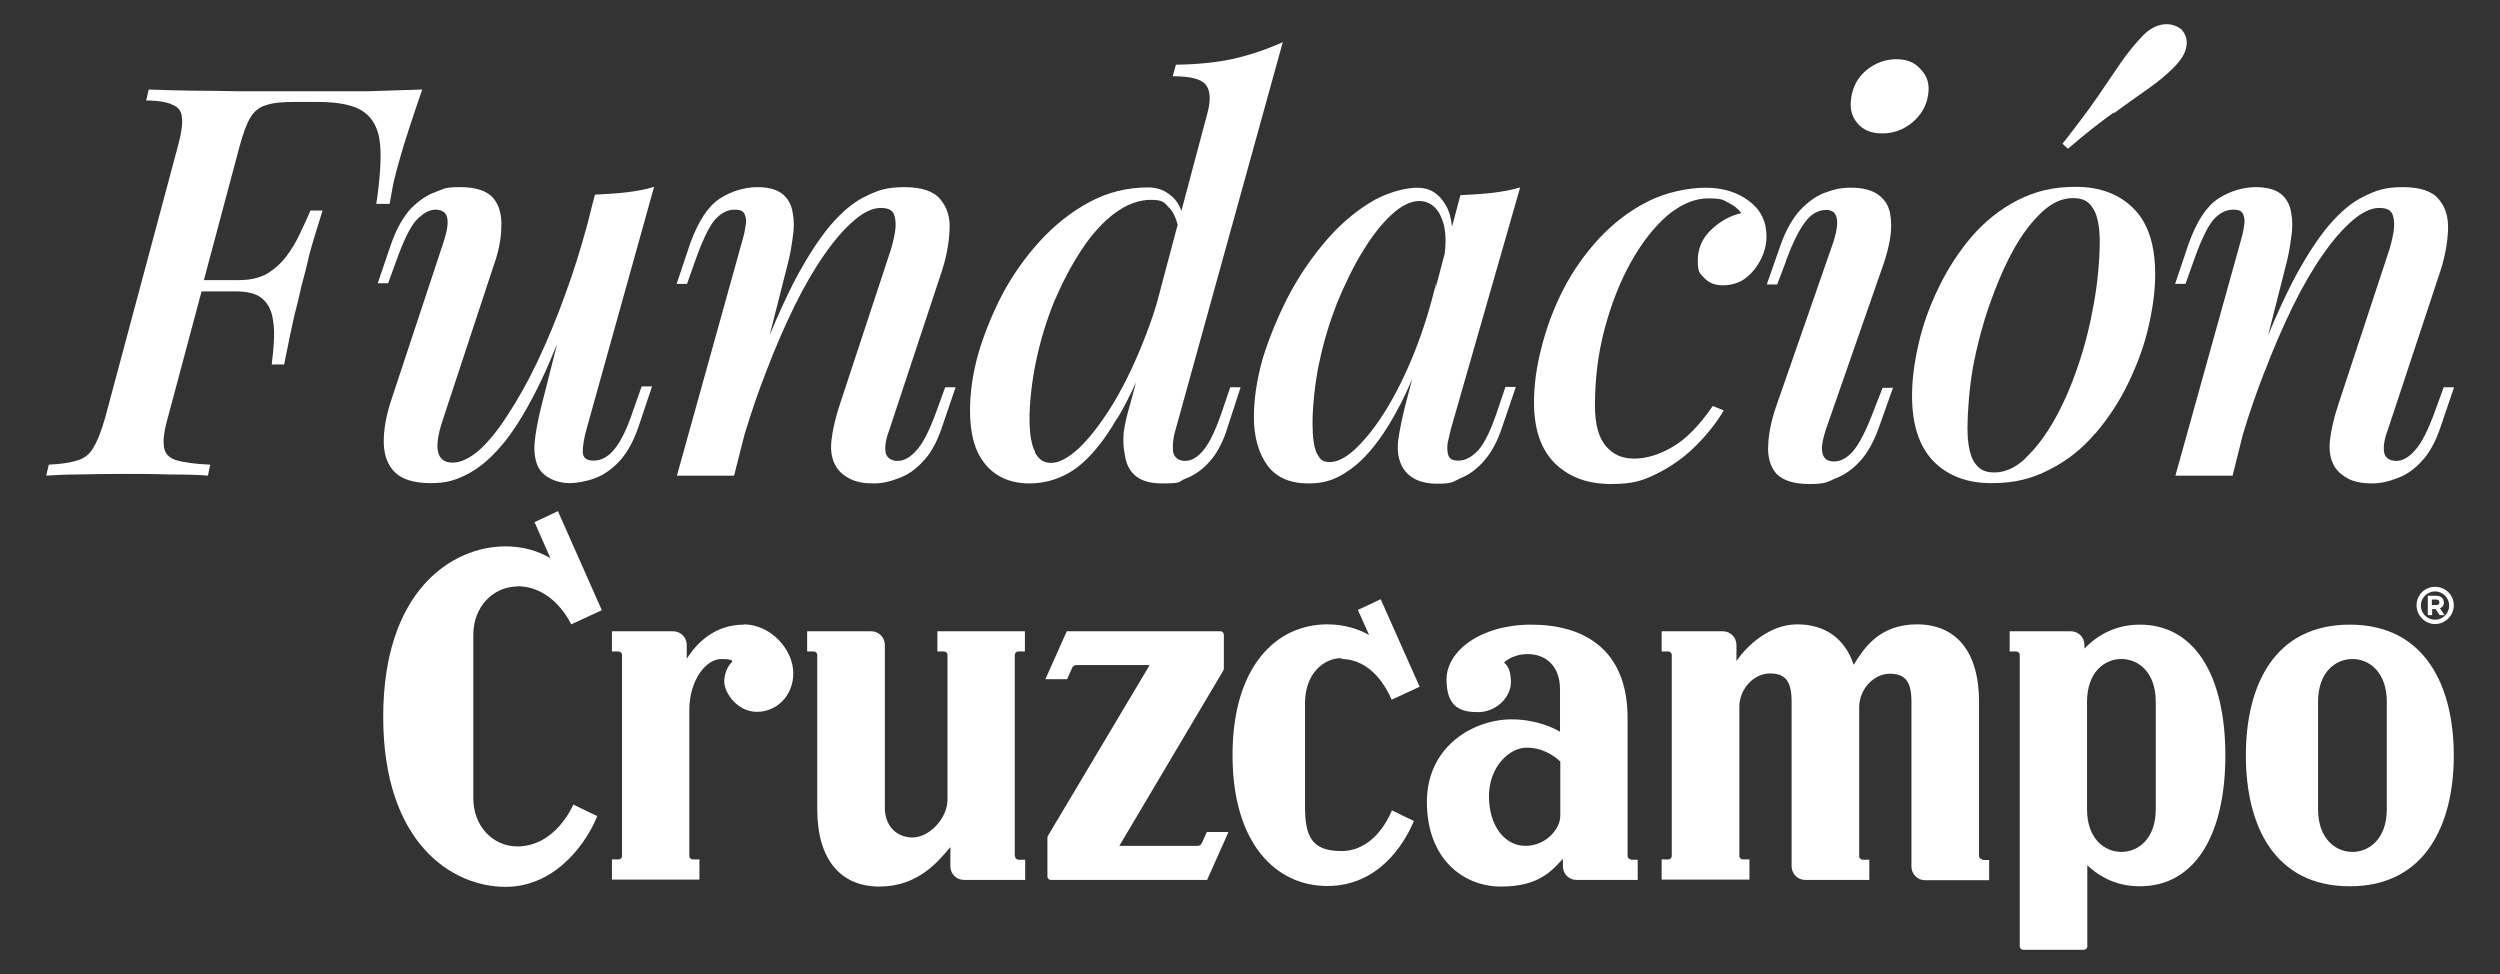 <?xml version="1.0" encoding="UTF-8"?>
<svg id="Capa_1" xmlns="http://www.w3.org/2000/svg" version="1.1" viewBox="0 0 865.7 337.4">
  <rect x="0" y="0" width="865.7" height="337.4" fill="#333333" stroke="none"/>
  <!-- Generator: Adobe Illustrator 29.2.1, SVG Export Plug-In . SVG Version: 2.1.0 Build 116)  -->
  <defs>
    <style>
      .st0 {
        fill: #fff;
      }
    </style>
  </defs>
  <g id="Capa_11" data-name="Capa_1">
    <g>
      <path class="st0" d="M784.2,128.7c3.1-8.2,6.4-15.7,9.8-22.7,3.4-6.9,6.9-12.9,10.4-17.9,3.6-5.2,7.1-9.1,10.4-11.9,3.3-2.8,6.3-4.2,9.1-4.2s4.2.9,4.7,2.6c.5,1.6.6,3.6.2,5.9-.4,2.3-.9,4.3-1.5,6.2l-17.5,53.1c-1.6,4.8-2.6,9.1-3,12.8s.2,6.7,1.7,9.1c1.1,1.8,2.8,3.1,4.9,4.2,2.1,1,4.8,1.5,7.9,1.5s5.6-.6,8.5-1.7c3-1,5.9-2.9,8.5-5.7,2.8-2.8,5-6.8,6.8-12.1l4.7-13.8h-3.6l-2.8,7.7c-2.5,7-4.9,11.8-7.2,14.2-2.1,2.4-4.3,3.6-6.4,3.6s-3.8-.9-4.2-2.8c-.4-2,0-4.7,1.3-8.1l18.3-55.3c1.5-4.8,2.3-9.3,2.5-13.6.2-4.4-.8-8-3.2-10.8-2.3-2.8-6.4-4.2-12.5-4.2s-9.1,1.1-13.4,3.2c-4.2,2-8.2,5.4-12.3,10.2-4,4.8-8.2,11.3-12.5,19.5-2.7,5.3-5.5,11.4-8.4,18.4l6.3-24.8c.8-3,1.3-6,1.7-9.1.5-3.1.5-6,0-8.5-.4-2.6-1.5-4.8-3.4-6.4s-4.8-2.5-8.9-2.5-8.9,1.3-13,4c-4,2.6-7.4,7.8-10.2,15.5l-4.7,14h3.6l2.8-7.9c2.4-6.8,4.6-11.5,6.6-14,2.1-2.5,4.5-3.8,7-3.8s3.1.6,3.6,1.7.6,2.6.2,4.3c-.2,1.6-.6,3.3-1.1,4.9l-22.6,81.2h19.8l3.6-14.4c2.3-7.6,4.8-14.8,7.5-21.7h0Z"/>
      <path class="st0" d="M732,39.2c4.5-3.3,8.5-6.1,11.9-8.5,3.4-2.4,6.3-4.8,8.7-7.2,2.6-2.6,4.2-5.1,4.5-7.4.4-2.3-.2-4.2-1.7-5.9-1.9-1.5-4.1-2.1-6.6-1.7-2.5.4-4.9,1.8-7.2,4.3-2.4,2.5-4.8,5.5-7.2,8.9-2.3,3.4-5,7.4-8.1,11.9-3.1,4.5-7.2,9.9-12.1,16.2l1.9,1.7c6-5.2,11.3-9.3,15.8-12.5v.2Z"/>
      <path class="st0" d="M725.5,150.2c4.5-5.3,8.4-11.1,11.5-17.6,3.1-6.4,5.5-12.9,7-19.5,1.5-6.5,2.3-12.6,2.3-18.1,0-10.2-2.5-17.8-7.4-22.7-4.9-5-11.6-7.6-20-7.6s-14.2,1.6-20.4,4.7c-6,3.1-11.3,7.4-15.8,12.6-4.4,5.2-8.2,11-11.3,17.4s-5.5,12.9-7,19.5c-1.5,6.5-2.3,12.6-2.3,18.1,0,10.1,2.5,17.6,7.4,22.7,4.9,5,11.6,7.6,20,7.6s14.2-1.6,20.2-4.7c6.2-3.1,11.4-7.3,15.8-12.5h0ZM701.4,158.7c-3.5,3.3-7.1,4.9-10.8,4.9s-5.3-1.2-7-3.6c-1.5-2.5-2.3-6.4-2.3-11.7s.6-13.7,1.9-21.2c1.4-7.4,3.3-14.6,5.7-21.5s5.1-13.2,8.1-18.7c3.1-5.7,6.5-10.1,10-13.4s7.1-4.9,10.8-4.9,5.5,1.2,7,3.6c1.5,2.3,2.3,6.2,2.3,11.7s-.7,14.1-2.1,21.5c-1.3,7.4-3.1,14.6-5.5,21.5-2.3,6.8-5,13-8.1,18.5s-6.5,9.9-10,13.2h0Z"/>
      <path class="st0" d="M651.8,46.2c3.9,0,7.4-1.3,10.4-3.8,3.1-2.6,5-5.9,5.5-9.8.5-3.4-.3-6.2-2.5-8.5-2-2.4-4.8-3.6-8.5-3.6s-7.4,1.3-10.4,3.8-4.8,5.8-5.3,9.8c-.5,3.4.2,6.3,2.3,8.7,2,2.3,4.8,3.4,8.5,3.4Z"/>
      <path class="st0" d="M618.4,90.4c2.3-6.2,4.5-10.6,6.6-13.4,2.1-2.9,4.6-4.3,7.4-4.3,4,0,4.8,3.7,2.5,11l-19.6,56.3c-1.8,5-2.8,9.7-3,14-.3,4.2.7,7.5,2.8,10,2.3,2.4,6.1,3.6,11.5,3.6s6-.6,8.9-1.9c3-1.1,5.9-3.1,8.5-5.9,2.6-2.8,4.8-6.7,6.6-11.7l4.9-13.8h-3.6l-3,7.7c-2.6,6.9-5,11.6-7.2,14.2-2.1,2.4-4.3,3.6-6.6,3.6s-3.5-.9-4-2.8c-.5-1.9,0-4.6,1.1-8.1l20-57.4c1-2.9,1.8-5.9,2.3-8.9.5-3.1.5-6,0-8.7-.5-2.6-1.8-4.8-4-6.4-2.1-1.6-5.3-2.5-9.4-2.5s-5.9.6-9.1,1.7c-3,1.1-5.8,3.1-8.5,5.9-2.6,2.8-4.9,6.7-6.8,11.9l-4.9,14h3.6l3-7.9v-.2Z"/>
      <path class="st0" d="M596.9,142.1l-3.8-1.5c-4.7,6.8-9.3,11.5-14,14.2-4.5,2.6-8.9,4-13.2,4s-7.3-1.4-9.8-4.3c-2.5-2.9-3.8-7.6-3.8-14,0-9.3,1.1-18.3,3.4-26.8,2.3-8.6,5.3-16.2,9.1-23s8-12.1,12.6-16.1c4.7-3.9,9.4-5.9,14.1-5.9s5.2.5,7,1.5c1.9.9,3.4,2.1,4.5,3.6-3.9.9-7.4,2.8-10.6,5.9-3,2.9-4.5,6.4-4.5,10.6s.8,4.4,2.3,6,3.6,2.5,6.4,2.5,5.7-.8,7.9-2.5c2.3-1.8,4-4,5.3-6.6s1.9-5.3,1.9-7.9c0-5.2-2.1-9.3-6.2-12.3-4-3-9-4.5-14.9-4.5s-14,1.6-20.2,4.9c-6.2,3.1-11.7,7.4-16.6,12.6-4.9,5.3-9.1,11.2-12.5,17.8-3.3,6.5-5.8,13.2-7.5,20-1.8,6.8-2.6,13.2-2.6,19.1,0,9.4,2.5,16.5,7.4,21.2s11.3,7,19.2,7,11.1-1.2,16-3.6c5-2.5,9.5-5.7,13.4-9.6,3.9-3.9,7.1-7.9,9.6-12.1v-.2Z"/>
      <path class="st0" d="M434.2,144.4c0,6.9,1.6,12.5,4.7,16.8,3.1,4.2,7.9,6.2,14.2,6.2s9.7-1.6,14.3-4.7c4.7-3.3,9.2-8.5,13.6-15.7,2.7-4.4,5.4-9.6,8-15.7l-2.2,8.4c-1.1,4.3-2,8.4-2.6,12.5-.5,3.9,0,7.2,1.7,10,2.3,3.5,6.2,5.3,11.7,5.3s5.3-.6,8.1-1.9c2.9-1.1,5.6-3.1,8.1-5.9,2.5-2.8,4.7-6.7,6.4-11.9l4.7-13.8h-3.6l-2.6,7.7c-2.3,6.9-4.5,11.6-6.8,14.2-2.3,2.4-4.5,3.6-6.8,3.6s-3.1-.6-3.6-1.9c-.4-1.3-.4-2.7-.2-4.3.4-1.8.8-3.3,1.1-4.7l24-83.7c-3,.9-6.3,1.5-9.8,1.9s-7.2.6-10.9.8l-2.9,10.9c-.3-3-1-5.5-2.2-7.5-2.3-4-5.5-6-9.8-6s-11.1,1.8-16.6,5.3c-5.5,3.4-10.7,7.9-15.5,13.6s-9.1,12-12.8,19.1c-3.6,7.1-6.5,14.2-8.7,21.3-2,7.2-3,13.9-3,20.2h0ZM456.8,125.7c1.5-7.2,3.6-14.1,6.2-20.8,2.8-6.7,5.7-12.7,8.9-17.9,3.3-5.4,6.6-9.6,10-12.7s6.6-4.7,9.6-4.7,6,1.8,7.5,5.5c1.5,3.2,1.9,7.4,1.3,12.6l-3.3,12.5.4-2.7c-2,8.6-4.5,16.6-7.5,24.2-3,7.6-6.3,14.2-9.8,20-3.5,5.7-7,10.1-10.4,13.4-3.4,3.3-6.5,4.9-9.2,4.9s-3.4-1-4.5-3c-1-2-1.5-5.5-1.5-10.6s.8-13.7,2.3-20.8h0Z"/>
      <path class="st0" d="M386.9,144.9c2.2-3.6,4.3-7.8,6.5-12.5l-2,7.4c-1.1,3.7-1.9,7-2.3,10-.2,2.9-.1,5.4.4,7.6.9,6.7,5.2,10,12.8,10s5.4-.6,8.3-1.7c3-1.1,5.8-3.1,8.3-5.9,2.6-2.9,4.7-6.9,6.2-11.9l4.5-13.8h-3.6l-2.6,7.7c-2.3,6.8-4.5,11.5-6.6,14-2,2.5-4.2,3.8-6.4,3.8s-3.8-1.1-4.2-3.2c-.2-2.3,0-4.8.9-7.7L444.2,14.6c-5.3,2.4-10.9,4.3-16.8,5.7-5.8,1.3-12.5,2-20.2,2.1l-1.1,4c6.2,0,10,1,11.5,3s1.7,5.2.6,9.4l-9.1,34.2c-.7-2-1.7-3.6-3.2-4.9-2.3-2.1-5-3.2-8.3-3.2-7.3,0-14.1,1.7-20.4,5.1s-12,7.9-17.2,13.6c-5,5.5-9.4,11.7-13,18.5-3.5,6.8-6.3,13.7-8.3,20.6-1.9,6.9-2.8,13.3-2.8,19.3s.9,10.8,2.6,14.5c1.8,3.7,4.2,6.4,7.4,8.3,3.1,1.8,6.7,2.6,10.6,2.6,5.9,0,11.3-1.8,16.2-5.3,4.9-3.7,9.6-9.4,14.1-17.2h0ZM358.4,156.4c-1.3-2.5-1.9-6.4-1.9-11.5s.8-13.1,2.3-20c1.5-7.1,3.6-13.9,6.2-20.4,2.8-6.5,5.9-12.5,9.4-17.8,3.5-5.4,7.4-9.7,11.5-12.8,4.2-3.1,8.4-4.7,12.6-4.7s4.7.9,6.4,2.8c1.3,1.3,2.2,3.2,2.9,5.8l-7.3,27.5c-1.5,5-3.3,9.8-5.2,14.5-3.3,8.1-6.8,15.1-10.6,21.2-3.8,6-7.5,10.8-11.1,14.2-3.7,3.4-6.9,5.1-9.6,5.1s-4.4-1.3-5.7-3.8h.1Z"/>
      <path class="st0" d="M295.9,76.2c3.3-2.8,6.3-4.2,9.1-4.2s4.2.9,4.7,2.6c.5,1.6.6,3.6.2,5.9s-.9,4.3-1.5,6.2l-17.5,53.1c-1.6,4.8-2.6,9.1-3,12.8s.2,6.7,1.7,9.1c1.1,1.8,2.8,3.1,4.9,4.2,2.1,1,4.8,1.5,7.9,1.5s5.6-.6,8.5-1.7c3-1,5.9-2.9,8.5-5.7,2.8-2.8,5-6.8,6.8-12.1l4.7-13.8h-3.6l-2.8,7.7c-2.5,7-4.9,11.8-7.2,14.2-2.1,2.4-4.3,3.6-6.4,3.6s-3.8-.9-4.2-2.8c-.4-2,0-4.7,1.3-8.1l18.3-55.3c1.5-4.8,2.3-9.3,2.5-13.6.3-4.4-.8-8-3.2-10.8-2.3-2.8-6.4-4.2-12.5-4.2s-9.1,1.1-13.4,3.2c-4.2,2-8.2,5.4-12.3,10.2-4,4.8-8.2,11.3-12.5,19.5-2.7,5.3-5.5,11.4-8.4,18.4l6.3-24.8c.8-3,1.3-6,1.7-9.1.5-3.1.5-6,0-8.5-.4-2.6-1.5-4.8-3.4-6.4s-4.8-2.5-8.9-2.5-8.9,1.3-13,4c-4,2.6-7.4,7.8-10.2,15.5l-4.7,14h3.6l2.8-7.9c2.4-6.8,4.6-11.5,6.6-14,2.1-2.5,4.5-3.8,7-3.8s3.1.6,3.6,1.7.6,2.6.2,4.3c-.2,1.6-.6,3.3-1.1,4.9l-22.6,81.2h19.8l3.6-14.2c2.3-7.6,4.8-14.9,7.5-21.8,3.1-8.2,6.4-15.7,9.8-22.7,3.4-6.9,6.9-12.9,10.4-17.9,3.6-5.2,7.1-9.1,10.4-11.9h0Z"/>
      <path class="st0" d="M137.2,90.4c2.5-7,4.8-11.8,7-14.2,2.3-2.4,4.5-3.6,6.6-3.6s3.6.9,4,2.6c.5,1.8.1,4.5-1.1,8.3l-18.3,55.3c-1.8,5.5-2.6,10.4-2.5,14.7s1.4,7.7,4,10.2c2.6,2.4,6.7,3.6,12.3,3.6s8.9-1.1,13.2-3.4c4.3-2.3,8.4-6,12.5-11.1,4.2-5.3,8.3-12.3,12.5-21,1.8-3.8,3.6-8,5.5-12.6l-5.5,21.7c-1.3,5.2-2,9.4-2.3,12.6-.2,3.3.2,6,1.3,8.3,1,1.8,2.5,3.1,4.3,4,2,1,4.2,1.5,6.6,1.5s5.8-.6,8.7-1.7c3-1.1,5.9-3.1,8.5-5.9,2.6-2.8,4.8-6.7,6.6-11.9l4.7-14h-3.6l-2.8,7.9c-2.1,6.4-4.3,11-6.6,13.8-2.1,2.6-4.5,4-7.2,4s-3.7-1-3.8-3c0-2,.4-4.7,1.3-7.9l23.4-83.9c-2.9.9-6.1,1.5-9.6,1.9-3.4.4-7,.6-10.9.8l-2.7,10.6c-2.2,8.1-4.6,15.8-7.3,23.2-3.1,8.7-6.4,16.6-9.8,23.8-3.4,7.2-6.9,13.4-10.4,18.7-3.4,5.3-6.7,9.4-10,12.3-3.3,2.8-6.3,4.2-9.1,4.2-5.5,0-6.7-4.9-3.4-14.7l17.5-53.1c1.8-4.9,2.7-9.4,2.8-13.6.2-4.3-.7-7.7-2.8-10.2s-6-3.8-11.5-3.8-5.5.6-8.5,1.7c-2.9,1-5.7,2.9-8.5,5.7-2.6,2.8-4.9,6.8-6.8,12.1l-4.7,13.8h3.6l2.8-7.7h0Z"/>
      <path class="st0" d="M134.9,70.7c.4-2.1.8-4.5,1.3-7.2.6-2.6,1.4-5.5,2.3-8.7.8-2.8,1.8-6.2,3.2-10.4,1.4-4.3,2.9-8.7,4.5-13.4-5.7.2-12,.4-19.1.6h-44.5c-5.3-.1-10.6-.2-16-.2-5.3-.1-10.3-.2-15.1-.4l-.9,3.8c4.3,0,7.4.6,9.2,1.5,2,.8,3.1,2.3,3.2,4.5.3,2.1-.2,5.5-1.5,10.2l-25.1,93.7c-1.3,4.5-2.6,7.9-4,10.2-1.3,2.3-3.1,3.8-5.5,4.5-2.4.8-5.7,1.3-10,1.5l-.9,3.8c2.9-.2,6.7-.4,11.3-.4,4.7-.1,9.6-.2,14.9-.2s11,0,16.4.2c5.4,0,9.9.1,13.4.4l.8-3.8c-5.2-.2-9.1-.8-11.7-1.5-2.5-.8-4-2.3-4.3-4.5-.4-2.3,0-5.7,1.3-10.2l11.7-43.8h11.8c3.9,0,6.8.7,8.7,2.1,1.9,1.4,3.1,3.3,3.8,5.7.6,2.4.9,5.1.8,8.1s-.4,6.2-.8,9.4h4.3c1.4-7,2.5-12.5,3.4-16.4,1-3.9,1.9-7.5,2.6-10.8.9-3.3,1.8-6.7,2.6-10.4,1-3.8,2.6-9,4.7-15.7h-4.2c-1,2.4-2.2,5-3.6,7.9-1.3,2.8-2.8,5.4-4.7,7.9-1.8,2.4-4,4.4-6.6,6-2.6,1.5-5.9,2.3-9.8,2.3h-12.2l12.3-46.1c1.3-4.7,2.5-8.1,3.8-10.2,1.4-2.3,3.2-3.7,5.5-4.3,2.3-.8,5.5-1.1,9.6-1.1h8.1c7.4,0,12.8,1.1,16,3.4,3.3,2.3,5.2,6,5.7,11.1.5,5,0,12-1.3,20.8h4.6Z"/>
      <path class="st0" d="M416.1,292c-.2.6-.8.9-1.4.9h-27.1l36-60.7c.1-.2.2-.5.2-.8v-11.6c0-.6-.5-1.2-1.2-1.2h-53.2l-7.4,16.6h7.5l1.8-4c.2-.5.8-.9,1.4-.9h25.4l-35.2,59.1c-.1.2-.2.5-.2.8v13.3c0,.6.5,1.2,1.2,1.2h54.1l7.4-16.6h-7.5l-1.8,4h0Z"/>
      <path class="st0" d="M813.7,216.3c-26.2,0-36,21.1-36,45.3s9.8,45.3,36,45.3,36-21.5,36-45.3-9.8-45.3-36-45.3ZM826.5,280.2c0,10.3-6.1,14.8-11.9,14.8s-11.9-4.5-11.9-14.8v-37.2c0-10.3,6.1-14.8,11.9-14.8s11.9,4.5,11.9,14.8v37.2Z"/>
      <path class="st0" d="M686.5,297.6c-.6,0-1.2-.5-1.2-1.2v-53.4c0-17.7-8.2-26.8-21.5-26.8s-18.6,8.7-21.9,14c-3.1-9.3-10.1-14-19.6-14s-17.4,7.4-21,12.7v-5.6c0-2.6-2.1-4.7-4.7-4.7h-21.2v7h2.3c.6,0,1.2.5,1.2,1.2v69.6c0,.6-.5,1.2-1.2,1.2h-2.3v7h30.4v-7h-2.3c-.6,0-1.2-.5-1.2-1.2v-51.7c0-6.1,5-11.5,10.6-11.5s7.5,3,7.5,9.8v57c0,2.6,2.1,4.7,4.7,4.7h22.2v-7h-2.3c-.6,0-1.2-.5-1.2-1.2v-51.6c0-6.2,5-11.6,10.6-11.6s7.5,3,7.5,9.8v57c0,2.6,2.1,4.7,4.7,4.7h22.2v-7h-2.3v-.2Z"/>
      <path class="st0" d="M351.4,296.4v-69.6c0-.6.5-1.2,1.2-1.2h2.3v-7h-30.3v7h2.3c.6,0,1.2.5,1.2,1.2v50.1c0,6.5-6.3,13.1-12.1,13.1s-9.6-4.3-9.6-10.2v-56.5c0-2.6-2.1-4.7-4.7-4.7h-22.2v7h2.3c.6,0,1.2.5,1.2,1.2v53.4c0,17.7,8.3,26.8,21.5,26.8s20.2-8.4,24.6-13.7v6.7c0,2.6,2.1,4.7,4.7,4.7h21.2v-7h-2.3c-.6,0-1.2-.5-1.2-1.2h-.1Z"/>
      <path class="st0" d="M179.1,203c10.9,0,16.9,9.5,18.7,13.2l10.6-4.9-15.2-34.3-8.1,3.8,5.5,12.5c-4.2-2.5-9.4-4.1-15.6-4.1-18.2,0-42.3,15-42.3,59s24.1,58.9,42.3,58.9,28.7-16.5,31.8-24.5l-8.3-4c-.2.6-6.2,14.5-19.4,14.5h0c-8.2,0-15.2-6.8-15.2-16.7v-56.6c0-9.9,7.1-16.7,15.2-16.7h0Z"/>
      <path class="st0" d="M257.6,216.3h0c-10.3,0-16.5,6.6-19.8,11.8v-4.8c0-2.6-2.1-4.7-4.7-4.7h-21.2v7h2.3c.6,0,1.2.5,1.2,1.2v69.6c0,.6-.5,1.2-1.2,1.2h-2.3v7h30.3v-7h-2.3c-.6,0-1.2-.5-1.2-1.2v-50.5c0-10.3,5.7-17.7,11.1-17.7s3.4,1.3,3.4,1.3c0,0-2.4,2.4-2.4,6.5s4.7,10.5,11.3,10.5,12.6-5.3,12.6-13.4-7.7-16.9-17.3-16.9h.2Z"/>
      <path class="st0" d="M564.8,297.6c-.6,0-1.2-.5-1.2-1.2v-47.8c0-24.2-15.7-32.3-33.3-32.3s-29.4,9.1-29.4,19,5.2,11.3,11,11.3,11.3-4.8,11.3-10.4-2.4-6.7-2.4-6.7c0,0,2.6-3,8.3-3s11.1,3.7,11.1,12.2v14.7c-2.3-1.4-8.4-4.3-16.8-4.3-12.9,0-29.3,9.1-29.3,28.6s12.4,29.3,25.7,29.3,17.7-5.7,21.4-9.6v2.6c0,2.6,2.1,4.7,4.7,4.7h21.2v-7h-2.3ZM540.3,282.5c0,4.5-4.9,10.4-12.1,10.4s-12.6-7-12.6-17.2,7.1-16.8,13-16.8,9.9,3.1,11.7,4.8v18.8h0Z"/>
      <path class="st0" d="M481.9,280.8h0Z"/>
      <path class="st0" d="M464.4,228.2c10.5,0,15.8,10.1,17.5,14.1l9.7-4.5-13.5-30.3-7.9,3.7,3.9,8.7c-3.9-2.2-8.7-3.7-14.5-3.7-17.7,0-32.8,14.6-32.8,45.3s15.1,45.3,32.8,45.3,26.6-14.4,30-22.5l-7.6-3.7c-1.7,4.1-7,14.1-17.5,14.1s-12.6-5.3-12.6-15.6v-35.6c0-10.3,6.5-15.6,12.6-15.6v.3Z"/>
      <path class="st0" d="M741,216.3h0c-8.1,0-14.4,3.3-19.2,8.3v-1.3c0-2.6-2.1-4.7-4.7-4.7h-21.2v7h2.3c.6,0,1.2.5,1.2,1.2v100.9c0,.6.5,1.2,1.2,1.2h21c.6,0,1.2-.5,1.2-1.2v-28.1c4.7,4.5,10.7,7.3,18.2,7.3,19,0,29.6-17.7,29.6-45.3s-10.6-45.3-29.6-45.3ZM746.5,280.2c0,10.3-6.1,14.8-11.9,14.8s-11.9-4.5-11.9-14.8v-37.2c0-10.3,6.1-14.8,11.9-14.8s11.9,4.5,11.9,14.8v37.2Z"/>
      <path class="st0" d="M843.2,203.2c-3.6,0-6.4,2.9-6.4,6.4s2.9,6.5,6.4,6.5,6.5-2.9,6.5-6.5-2.9-6.4-6.5-6.4ZM843.2,214.6c-2.7,0-4.9-2.2-4.9-4.9s2.2-4.9,4.9-4.9,4.9,2.2,4.9,4.9-2.2,4.9-4.9,4.9Z"/>
      <path class="st0" d="M846.2,208.5c0-.6-.2-1.2-.6-1.5-.4-.4-1.1-.7-1.9-.7h-3v6.7h1.5v-2.1h1.2l1.4,2.1h1.7l-1.6-2.4c.9-.3,1.4-1,1.4-2.1h-.1ZM843.6,209.5h-1.5v-1.9h1.4c.7,0,1.2.3,1.2,1s-.4.9-1.1.9h0Z"/>
    </g>
  </g>
</svg>